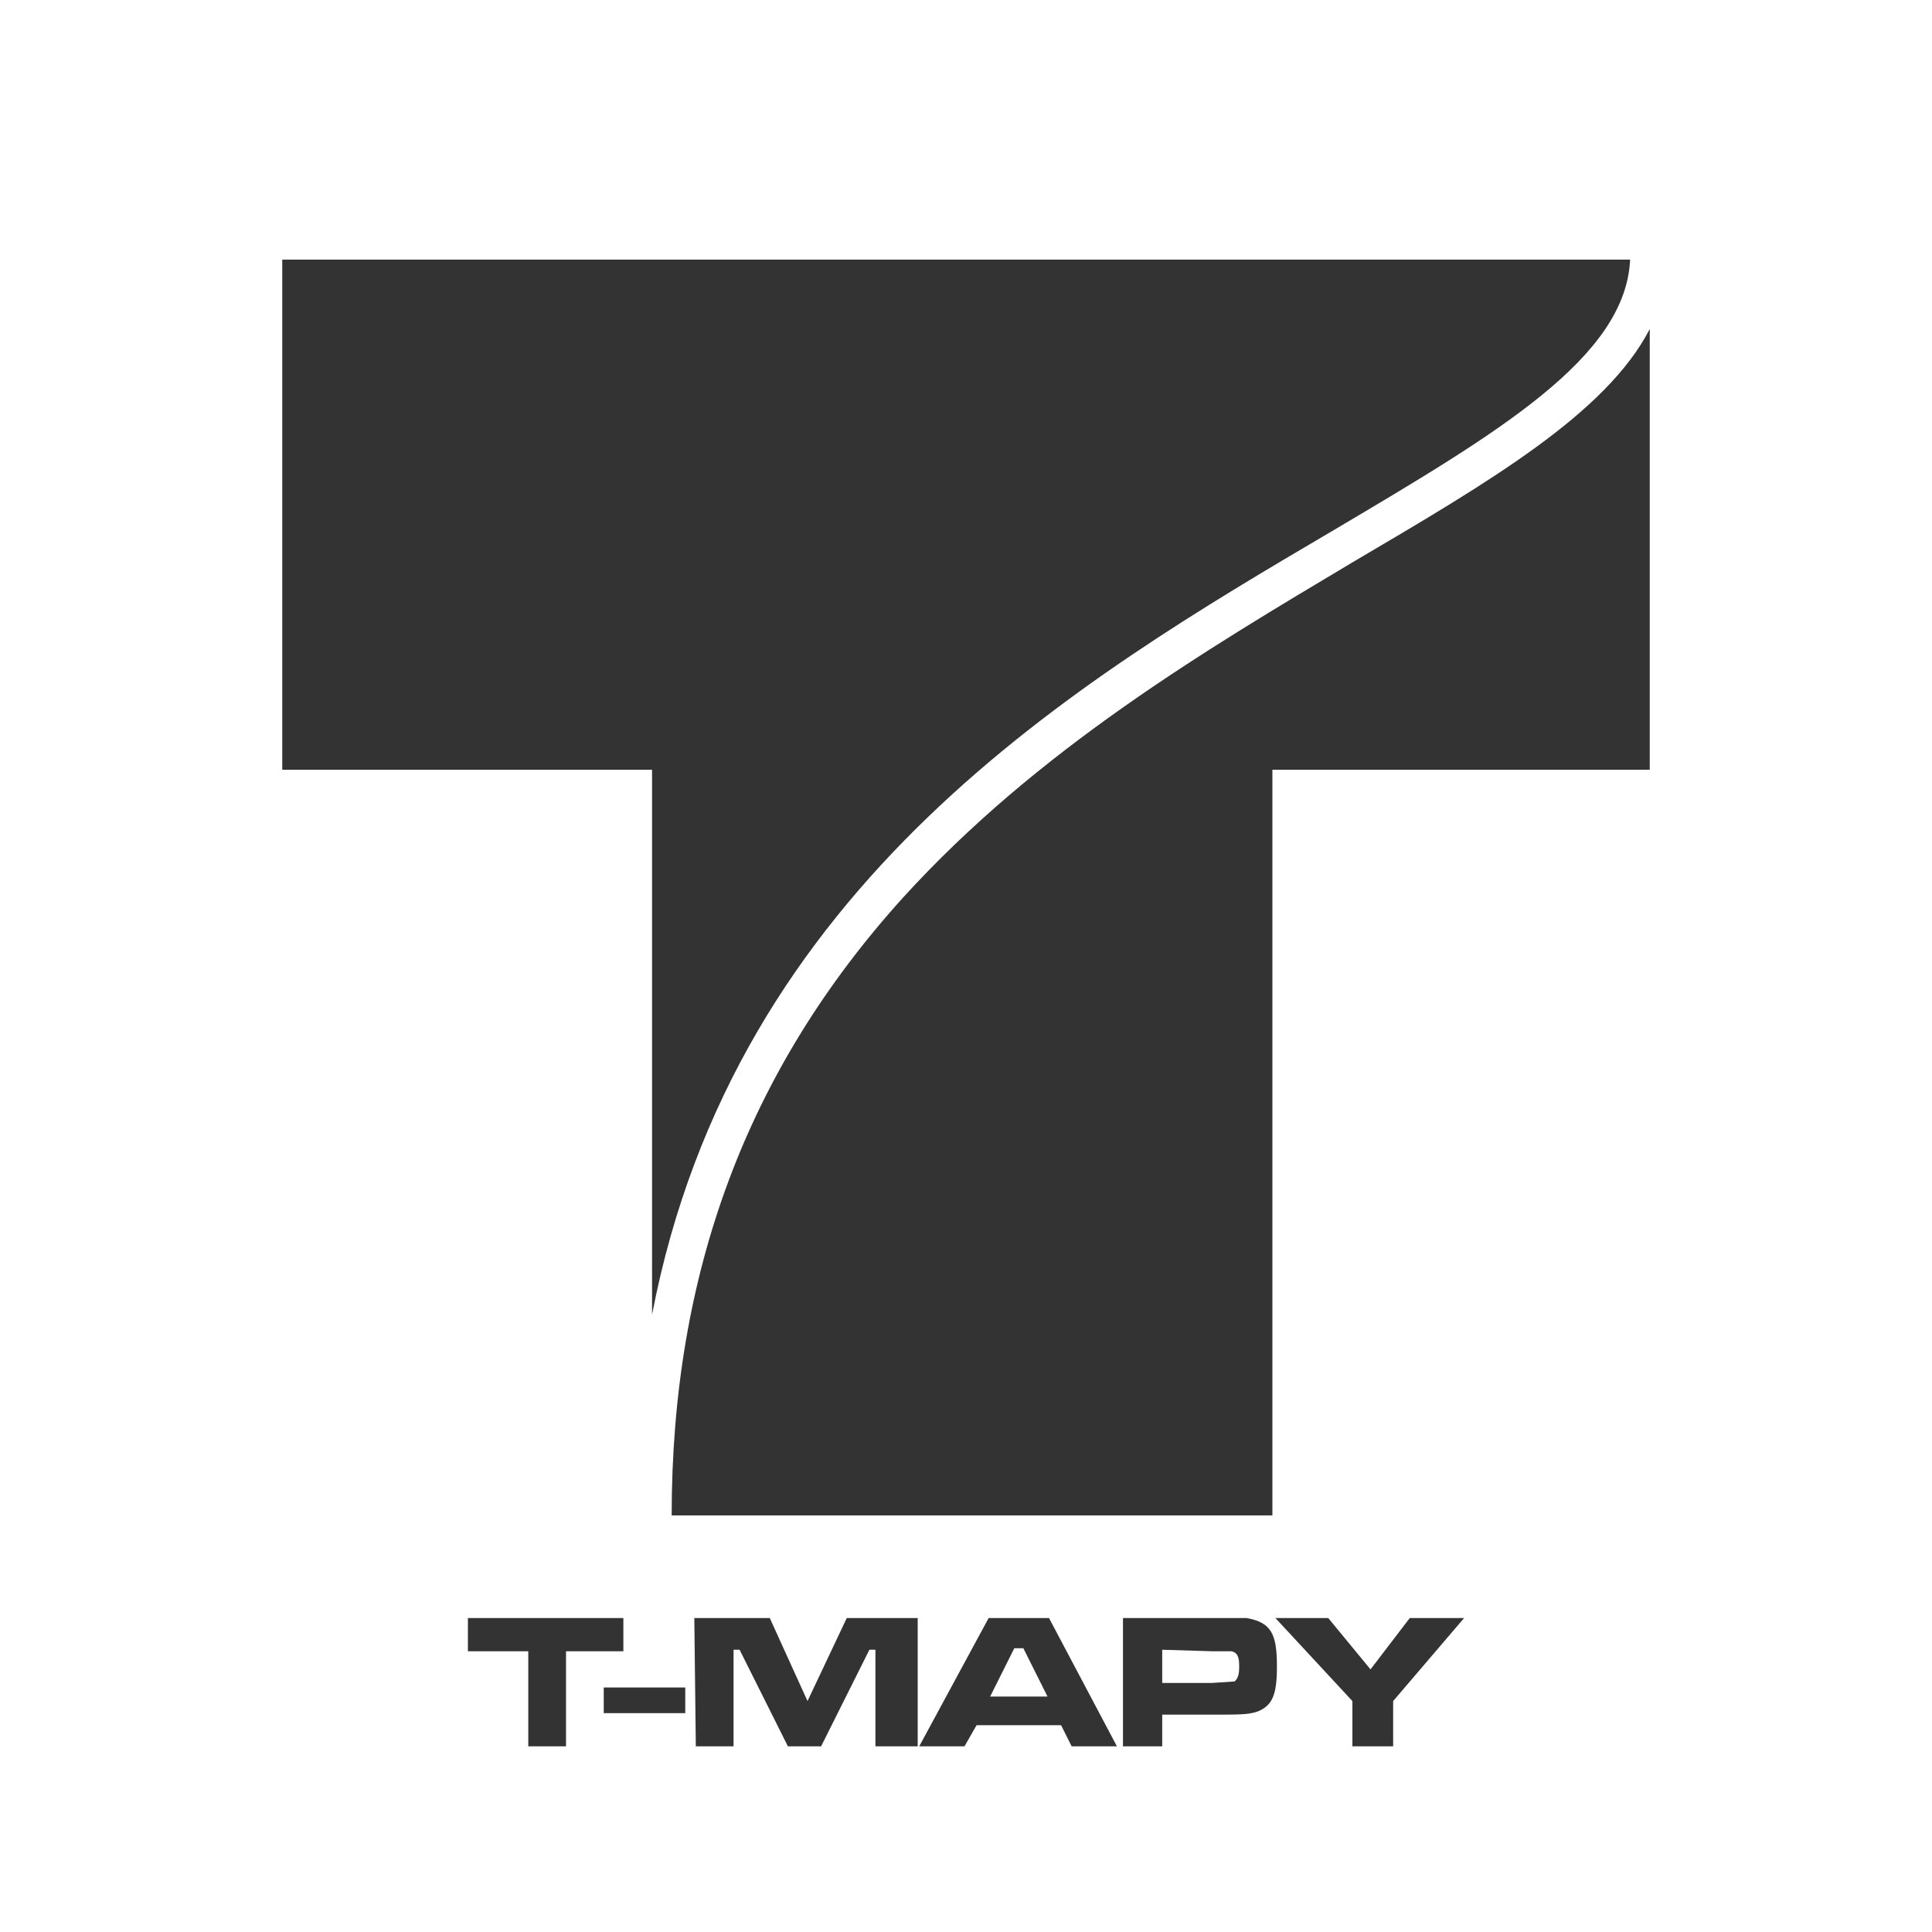 <svg xmlns="http://www.w3.org/2000/svg" width="128" height="128" viewBox="0 0 128 128" fill="#fff">
    <rect x="0" y="0" width="128" height="128" fill="#333333" stroke="none"/>
    <path d="M0 0v128h128V0zm18.7 17.2H108c-.3 6.5-8.8 11.5-19.6 17.9-17 10-39.7 23.4-45.2 52V51H18.7zm90.6 4.6V51h-25v49.4H44.5c0-16.1 5-29.5 15.3-40.9 8.9-9.8 20-16.4 29.9-22.3 9-5.3 16.7-9.8 19.6-15.4zM31 107.2h10.3v2.2h-3.8v6.3H35v-6.3H31zm15 0H51l2.5 5.5 2.6-5.5h4.7v8.5H58v-6.4h-.4l-3.2 6.4h-2.2l-3.2-6.4h-.4v6.4h-2.5zm19.5 0h4l4.5 8.5h-3l-.7-1.4h-5.6l-.8 1.4h-3zm8.9 0h8.2c1.6.3 2 1 2 3.2 0 1.9-.3 2.6-1.3 3-.6.2-1.2.2-3 .2h-3.3v2.1h-2.6zm10.1 0h3.5l2.8 3.4 2.6-3.4H97l-4.7 5.5v3h-2.7v-3zm-17.3 2l-1.6 3.2h3.8l-1.6-3.2zm9.8.1v2.2h3.3l1.5-.1c.2-.2.3-.4.3-1s-.1-.9-.5-1h-1.3zm-37 2.5h5.4v1.7h-5.4z"/>
</svg>